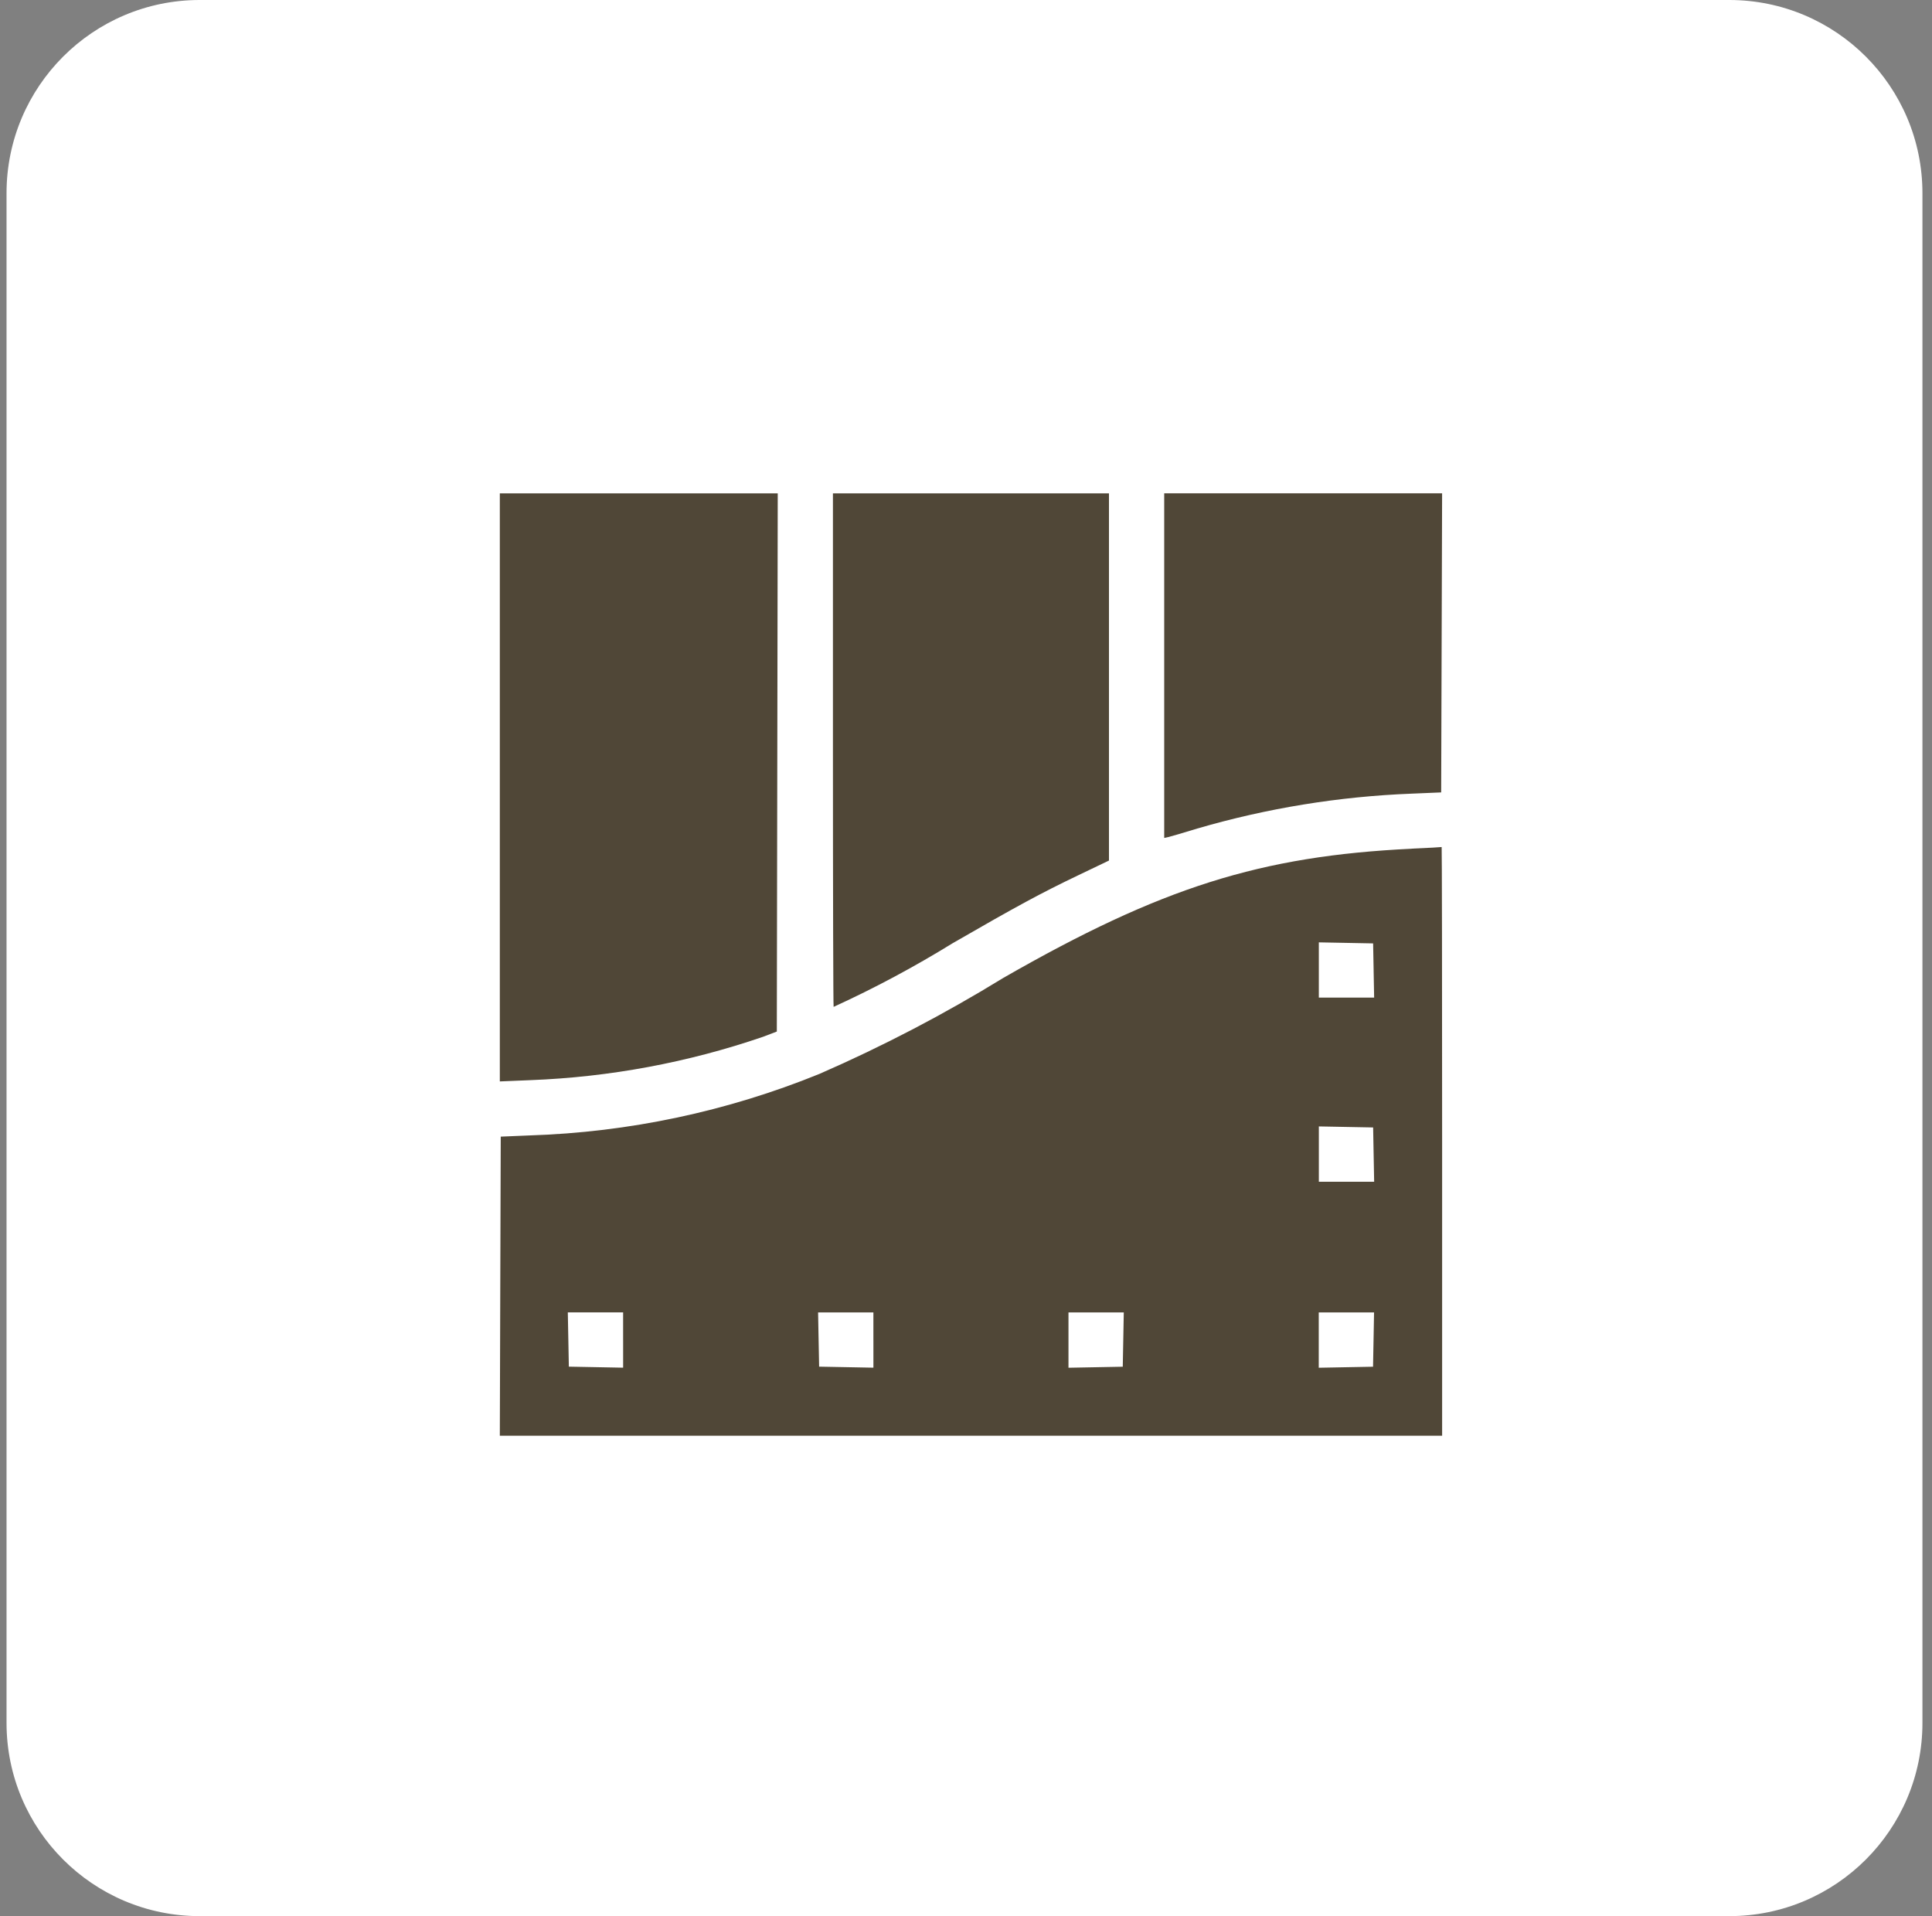 <svg xmlns="http://www.w3.org/2000/svg" width="120" height="119" viewBox="0 0 120 119" fill="none"><rect x="0" y="0" width="120" height="119" fill="#808080" stroke="none"/><path d="M107.406 0H12.406C5.779 0 0.406 5.373 0.406 12V107C0.406 113.627 5.779 119 12.406 119H107.406C114.033 119 119.406 113.627 119.406 107V12C119.406 5.373 114.033 0 107.406 0Z" fill="white"></path><path fill-rule="evenodd" clip-rule="evenodd" d="M31.045 48.9V67.161L32.945 67.082C37.867 66.894 42.734 65.987 47.393 64.39L48.25 64.063L48.279 47.351L48.307 30.639H31.045V48.9ZM51.735 46.585C51.735 55.355 51.754 62.531 51.778 62.531C54.321 61.367 56.79 60.047 59.171 58.578C63.171 56.269 64.676 55.457 66.971 54.358L68.88 53.444V30.639H51.735V46.585ZM72.311 41.339V52.039L72.568 51.984C72.709 51.953 73.52 51.716 74.368 51.455C78.702 50.191 83.174 49.464 87.685 49.289L89.514 49.212L89.543 39.924L89.572 30.636H72.311V41.339ZM87.686 52.709C78.296 53.158 72.118 55.109 62.309 60.737C58.647 62.986 54.833 64.977 50.894 66.695C45.161 69.027 39.06 70.32 32.874 70.516L31.102 70.59L31.073 79.878L31.045 89.166H89.573V70.876C89.573 60.817 89.56 52.594 89.544 52.604C89.528 52.614 88.693 52.661 87.687 52.704M85.318 60.269L85.35 61.955H81.915V58.525L83.601 58.557L85.287 58.589L85.319 60.275M85.319 71.706L85.351 73.392H81.916V69.956L83.602 69.988L85.288 70.02L85.319 71.706ZM38.704 83.225V84.939L37.018 84.907L35.332 84.875L35.3 83.189L35.268 81.503H38.703V83.221M54.249 83.221V84.939L52.563 84.907L50.877 84.875L50.845 83.193L50.813 81.507H54.248V83.225M69.769 83.193L69.737 84.879L68.051 84.911L66.365 84.943V81.507H69.8L69.769 83.193ZM85.314 83.193L85.282 84.879L83.596 84.911L81.91 84.943V81.507H85.345L85.314 83.193Z" fill="#504737"></path></svg>